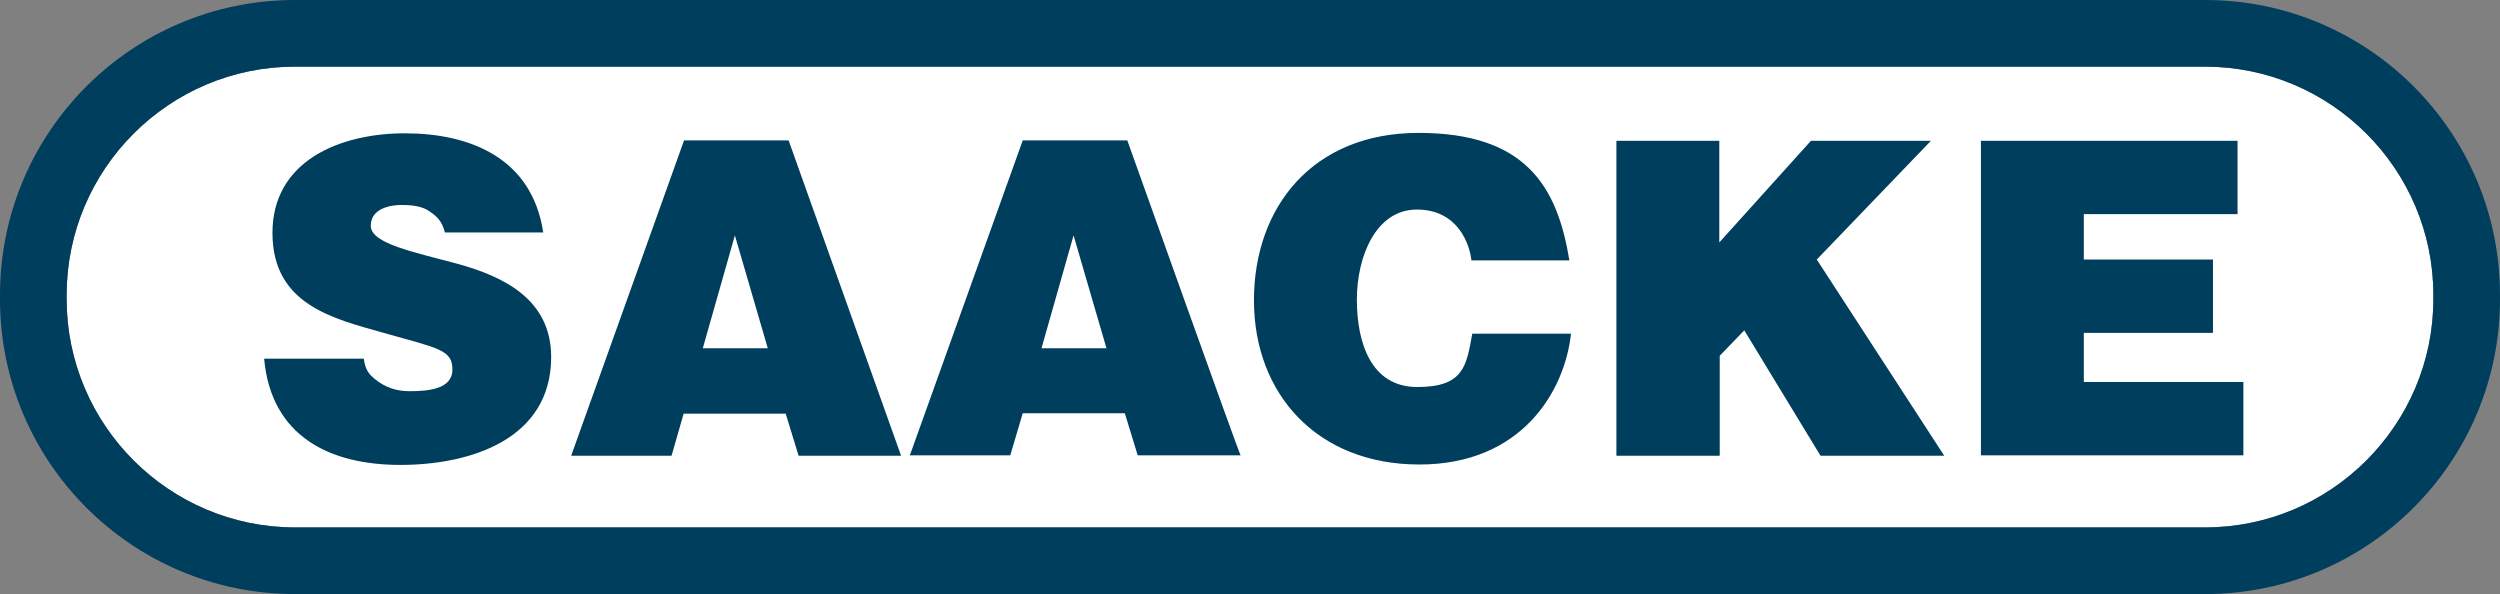 <?xml version="1.0" encoding="UTF-8"?>
<svg id="layer" xmlns="http://www.w3.org/2000/svg" width="600.1" height="142.6" viewBox="0 0 600.1 142.6">
  <rect x="0" y="0" width="600.1" height="142.6" fill="#808080" stroke="none"/>
  <path d="M529.3,16c30.2,0,54.8,24.6,54.8,54.8v1c0,30.2-24.6,54.8-54.8,54.8H70.8c-30.2,0-54.8-24.6-54.8-54.8v-1c0-30.2,24.6-54.8,54.8-54.8h458.5" fill="#fff"/>
  <g>
    <path d="M387.9,33.8h24.8v24.4l22-24.4h28.8l-27.4,28.5,30.6,47.1h-29.7l-18.3-30.1-5.9,6.1v24h-24.8V33.8h-.1ZM475.4,33.8h61.7v17.6h-36.9v10.9h31v17.6h-31v11.8h38.3v17.6c0,0-63,0-63,0V33.8ZM168.7,83.6l7.7-27.1,7.9,27.1h-15.6ZM189.3,33.7h-25.1l-27.1,75.7h24.1l2.9-10.1h24.5l3.1,10.1h24.6l-27-75.7ZM250,83.6l7.7-27.1,7.9,27.1h-15.6ZM270.6,33.7h-25.1l-27.1,75.6h24.1l3-10.1h24.5l3.1,10.1h24.7c-.2.1-27.2-75.6-27.2-75.6ZM353.2,62.5c-.4-3.8-3.2-12.2-13.1-12.2s-14.4,11.4-14.4,21.6,3.3,21,14.5,21,11.8-5.1,13.2-12.8h23.7c-1.5,13.8-11.8,31.4-36.4,31.4s-39.7-17-39.7-39.4,14.1-40.2,39.5-40.2,33.3,12.5,36.2,30.6h-23.5ZM87.3,86c.2,1.5.6,3,1.8,4.2,2.1,2,4.9,3.7,9.2,3.7s10.3-.4,10.3-5.2-3.5-5.1-16.5-8.8c-12-3.4-26.7-6.7-26.7-24s16.2-23.9,31.8-23.9,30.5,5.9,33.2,23.8h-23.6c-.7-2.6-1.7-3.7-3.6-5-1.9-1.4-4.6-1.6-6.9-1.6s-7.3.7-7.3,5,10.4,6.3,21.1,9.2c10.7,3,22.2,8.4,22.2,22.3,0,19.7-19.3,25.9-36.2,25.9s-31-6.8-32.7-25.5h23.9Z" fill="#003e5d"/>
    <path d="M529.3,0H70.8C31.7,0,0,31.7,0,70.8v1c0,39.1,31.7,70.8,70.8,70.8h458.5c39.1,0,70.8-31.7,70.8-70.8v-1c0-39.1-31.7-70.8-70.8-70.8ZM529.3,16c30.2,0,54.8,24.6,54.8,54.8v1c0,30.2-24.6,54.8-54.8,54.8H70.8c-30.2,0-54.8-24.6-54.8-54.8v-1c0-30.2,24.6-54.8,54.8-54.8h458.5" fill="#003e5d"/>
  </g>
</svg>